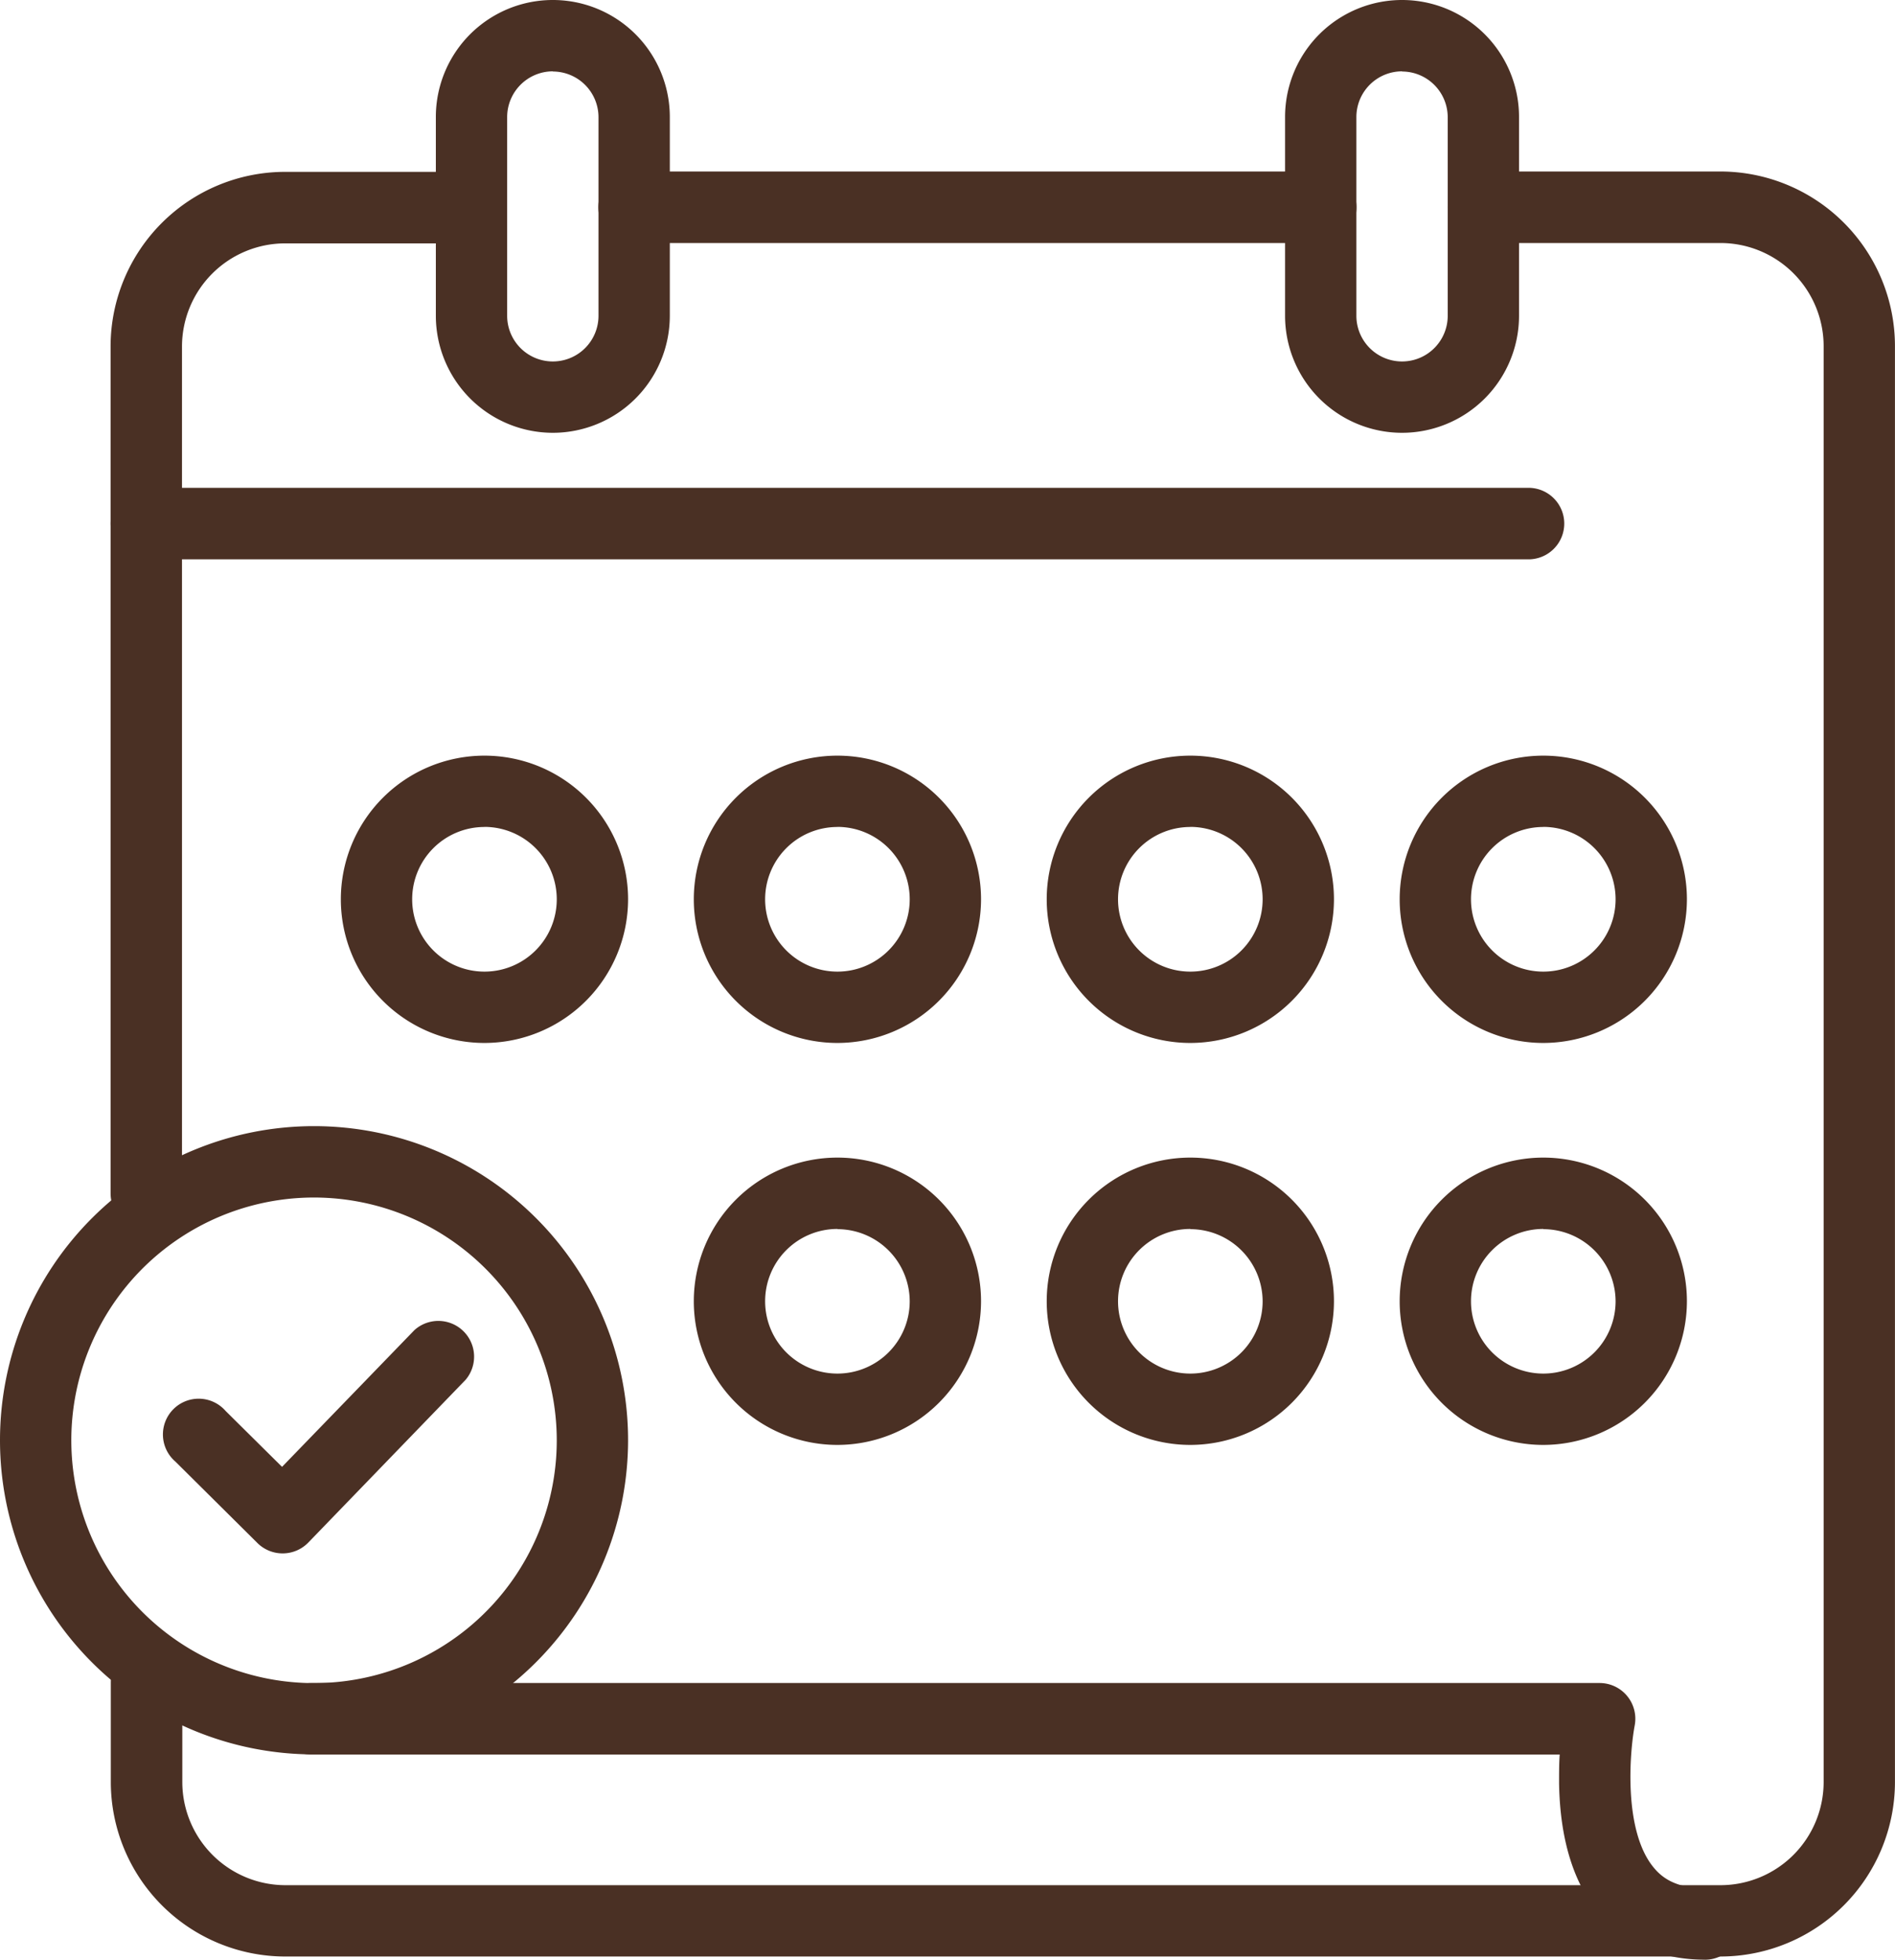 <svg xmlns="http://www.w3.org/2000/svg" viewBox="0 0 424.09 438.44"><defs><style>.cls-1{fill:#4a3024;}</style></defs><g id="Capa_2" data-name="Capa 2"><g id="Capa_1-2" data-name="Capa 1"><path class="cls-1" d="M385.05,437.73H63.8a39.07,39.07,0,0,1-39-39V376.46a8,8,0,0,1,16,0v22.25A23.1,23.1,0,0,0,63.8,421.77H385.05a23.1,23.1,0,0,0,23.07-23.06V77.45a23.1,23.1,0,0,0-23.07-23.08H332a8,8,0,0,1,0-16h53.08a39.09,39.09,0,0,1,39,39V398.71A39.08,39.08,0,0,1,385.05,437.73Z"></path><path class="cls-1" d="M295.57,54.37H141.92a8,8,0,1,1,0-16H295.57a8,8,0,1,1,0,16Z"></path><path class="cls-1" d="M32.75,275a8,8,0,0,1-8-8V77.45a39.08,39.08,0,0,1,39-39h41.72a8,8,0,1,1,0,16H63.8A23.1,23.1,0,0,0,40.73,77.45V267A8,8,0,0,1,32.75,275Z"></path><path class="cls-1" d="M342.07,125.14H32.75a8,8,0,0,1,0-16H342.07a8,8,0,0,1,0,16Z"></path><path class="cls-1" d="M381.53,438.44c-9.92,0-18.14-3.61-23.79-10.44s-8.62-16.6-8.83-29c0-2.31,0-4.49.14-6.46H69.75a8,8,0,0,1,0-16H358a8,8,0,0,1,7.84,9.48c-1.13,6-2.59,23.57,4.25,31.81,1.65,2,4.63,4.62,11.47,4.62a8,8,0,0,1,0,16Z"></path><path class="cls-1" d="M108.42,233.34a32.14,32.14,0,1,1,32.14-32.14A32.18,32.18,0,0,1,108.42,233.34Zm0-48.32A16.18,16.18,0,1,0,124.6,201.2,16.2,16.2,0,0,0,108.42,185Z"></path><path class="cls-1" d="M187.41,233.34a32.14,32.14,0,1,1,32.14-32.14A32.18,32.18,0,0,1,187.41,233.34Zm0-48.32a16.18,16.18,0,1,0,16.18,16.18A16.2,16.2,0,0,0,187.41,185Z"></path><path class="cls-1" d="M266.39,233.34a32.14,32.14,0,1,1,32.14-32.14A32.18,32.18,0,0,1,266.39,233.34Zm0-48.32a16.18,16.18,0,1,0,16.18,16.18A16.2,16.2,0,0,0,266.39,185Z"></path><path class="cls-1" d="M345.38,233.34a32.14,32.14,0,1,1,32.14-32.14A32.18,32.18,0,0,1,345.38,233.34Zm0-48.32a16.18,16.18,0,1,0,16.18,16.18A16.2,16.2,0,0,0,345.38,185Z"></path><path class="cls-1" d="M70.28,392.51a70.28,70.28,0,1,1,70.28-70.28A70.36,70.36,0,0,1,70.28,392.51Zm0-124.59a54.32,54.32,0,1,0,54.32,54.31A54.38,54.38,0,0,0,70.28,267.92Z"></path><path class="cls-1" d="M187.41,323.27a32.14,32.14,0,1,1,32.14-32.14A32.18,32.18,0,0,1,187.41,323.27Zm0-48.32a16.18,16.18,0,1,0,16.18,16.18A16.2,16.2,0,0,0,187.41,275Z"></path><path class="cls-1" d="M266.39,323.27a32.14,32.14,0,1,1,32.14-32.14A32.18,32.18,0,0,1,266.39,323.27Zm0-48.32a16.18,16.18,0,1,0,16.18,16.18A16.2,16.2,0,0,0,266.39,275Z"></path><path class="cls-1" d="M345.38,323.27a32.14,32.14,0,1,1,32.14-32.14A32.18,32.18,0,0,1,345.38,323.27Zm0-48.32a16.18,16.18,0,1,0,16.18,16.18A16.2,16.2,0,0,0,345.38,275Z"></path><path class="cls-1" d="M63.23,347.54a8,8,0,0,1-5.61-2.31L39.25,327a8,8,0,1,1,11.23-11.34l12.64,12.52,29.63-30.6a8,8,0,0,1,11.47,11.1L69,345.11a8,8,0,0,1-5.65,2.43Z"></path><path class="cls-1" d="M123.72,96.83A26.21,26.21,0,0,1,97.54,70.65V26.18a26.18,26.18,0,0,1,52.36,0V70.65A26.2,26.2,0,0,1,123.72,96.83Zm0-80.87A10.24,10.24,0,0,0,113.5,26.18V70.65a10.22,10.22,0,0,0,20.44,0V26.18A10.23,10.23,0,0,0,123.72,16Z"></path><path class="cls-1" d="M313.77,96.83a26.2,26.2,0,0,1-26.18-26.18V26.18a26.18,26.18,0,0,1,52.36,0V70.65A26.2,26.2,0,0,1,313.77,96.83Zm0-80.87a10.23,10.23,0,0,0-10.22,10.22V70.65a10.22,10.22,0,0,0,20.44,0V26.18A10.24,10.24,0,0,0,313.77,16Z"></path></g></g></svg>